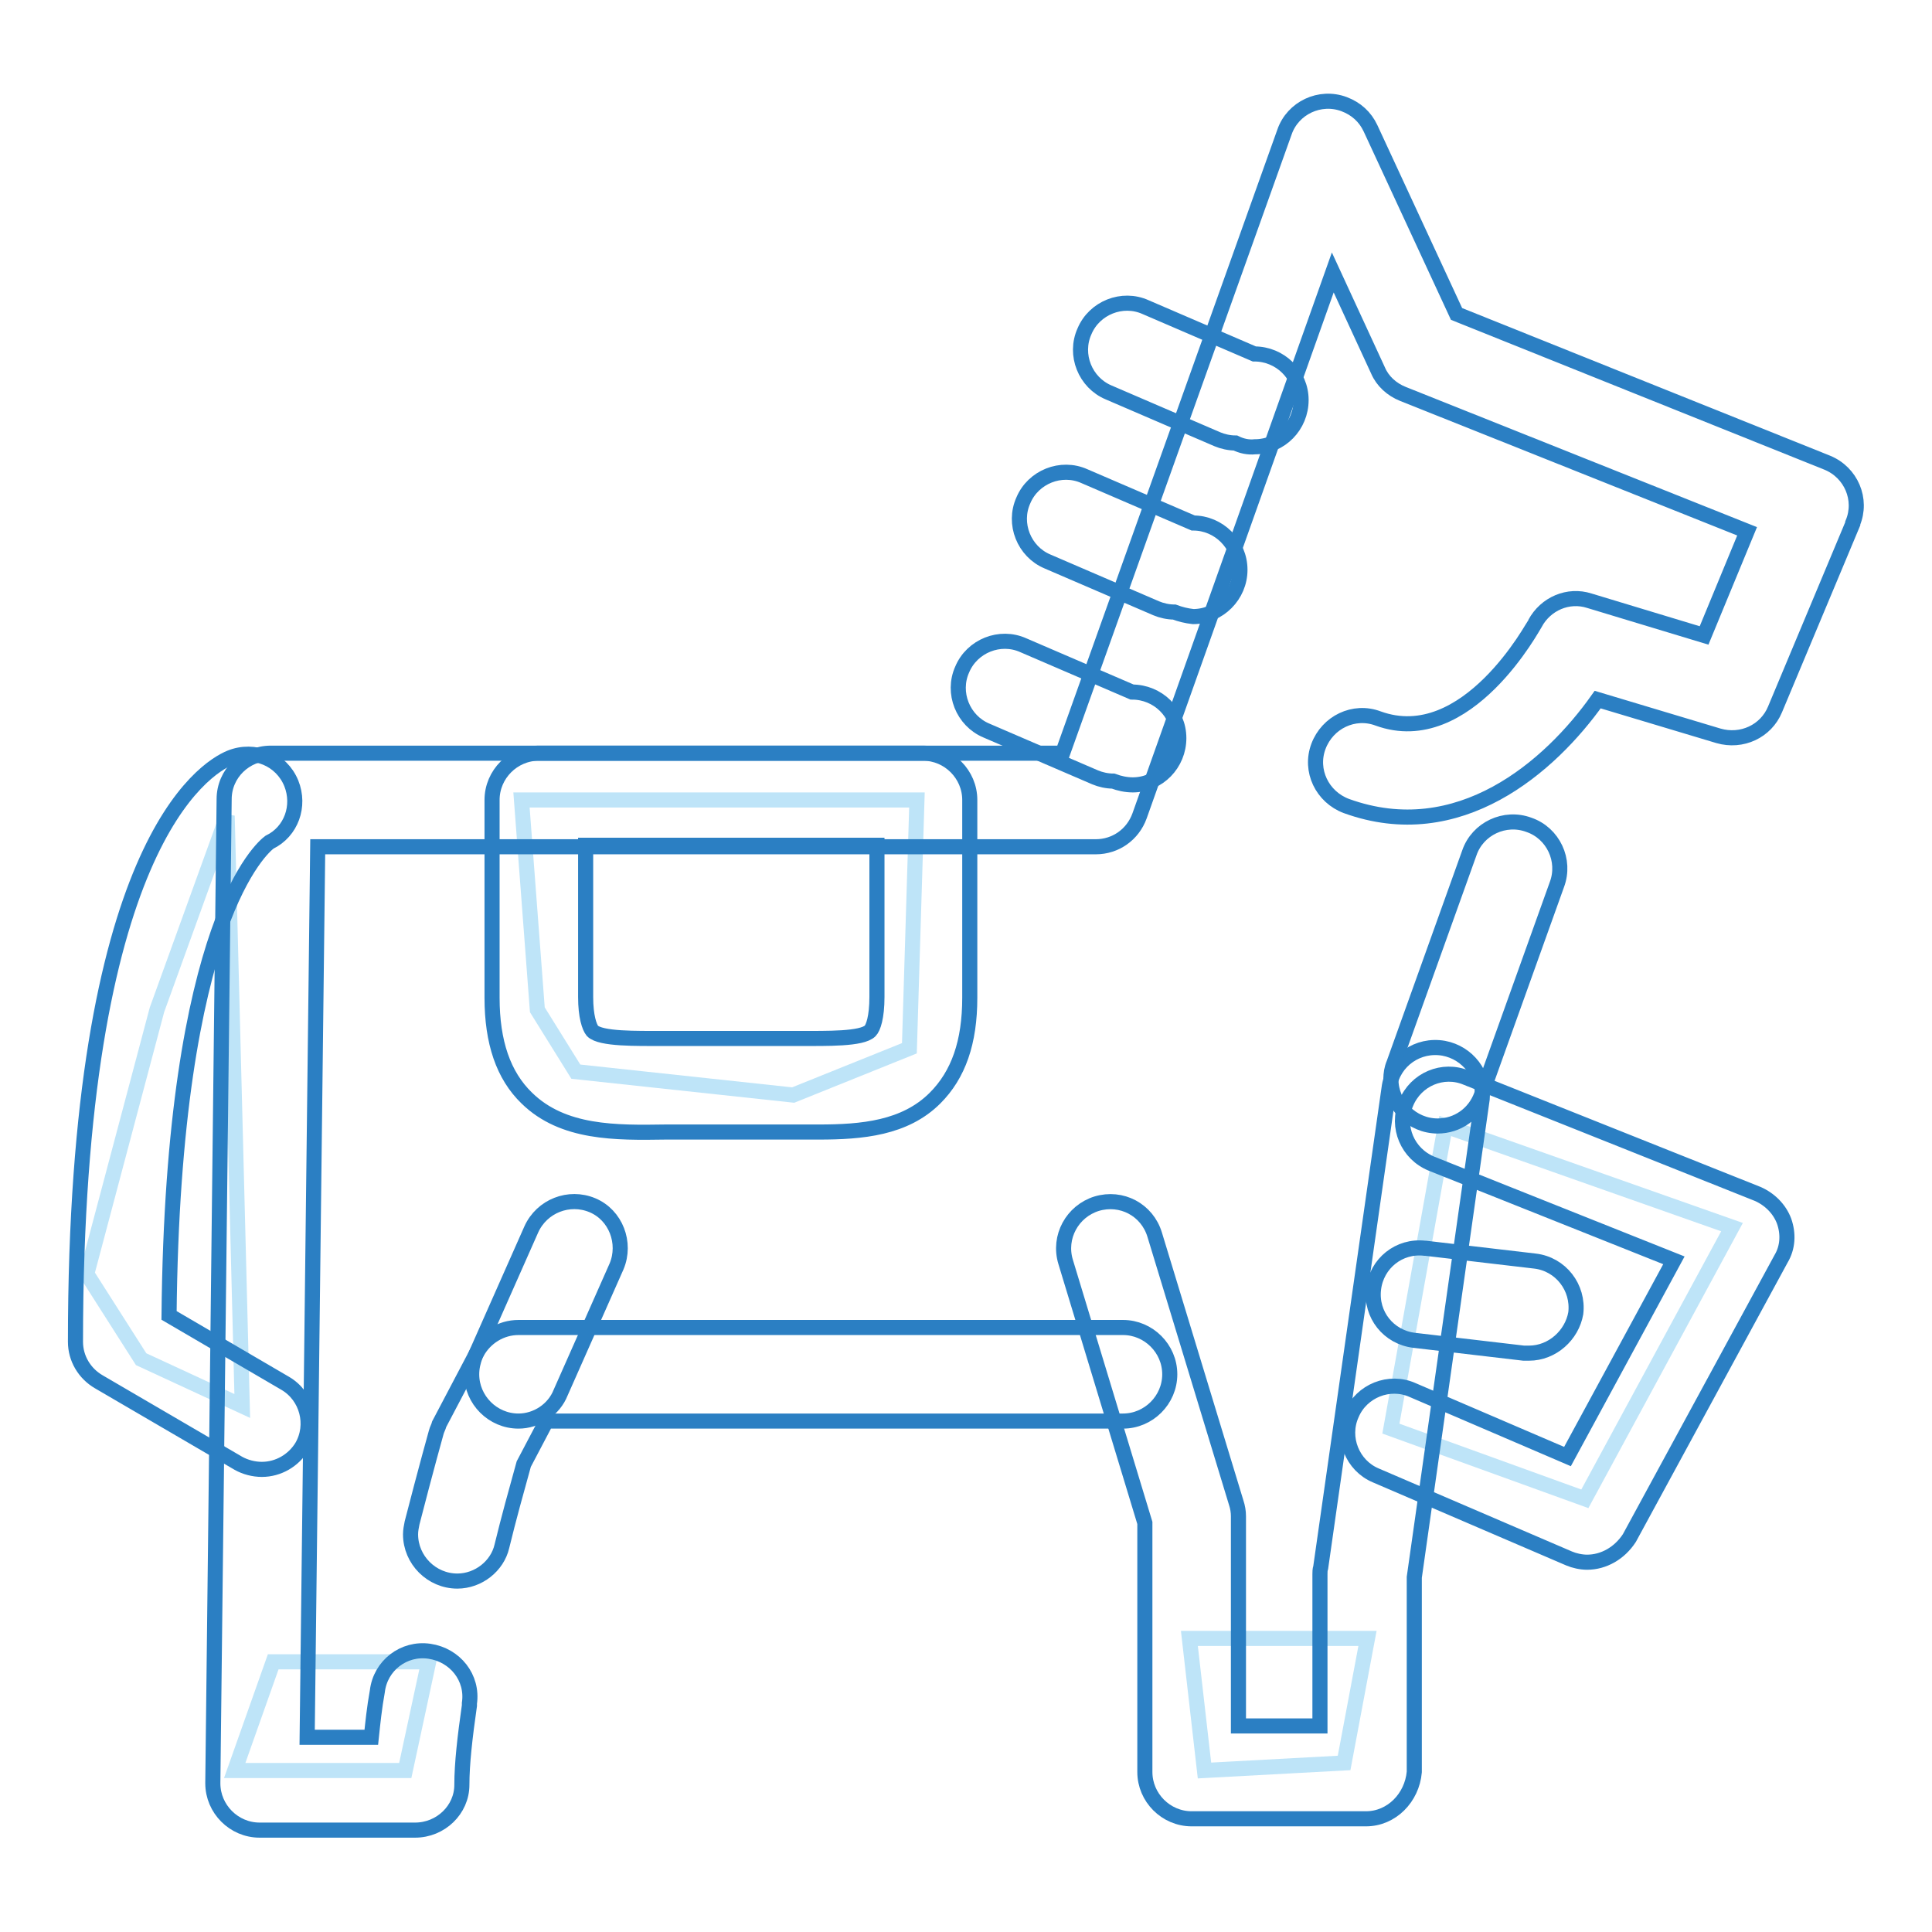 <?xml version="1.0" encoding="utf-8"?>
<!-- Svg Vector Icons : http://www.onlinewebfonts.com/icon -->
<!DOCTYPE svg PUBLIC "-//W3C//DTD SVG 1.1//EN" "http://www.w3.org/Graphics/SVG/1.1/DTD/svg11.dtd">
<svg version="1.1" xmlns="http://www.w3.org/2000/svg" xmlns:xlink="http://www.w3.org/1999/xlink" x="0px" y="0px" viewBox="0 0 256 256" enable-background="new 0 0 256 256" xml:space="preserve">
<g> <path stroke-width="2" fill-opacity="0" stroke="#bee4f8"  d="M69.1,106l2.1,27.8l5.1,8.2l28.8,3.1l15.4-6.2l1-32.9H69.1z M30.1,108.1l-9.3,25.7l-9.3,35l7.2,11.3 l13.4,6.2L30.1,108.1z M36.2,220.2h20.6l-3.1,14.4H31.1L36.2,220.2z M157.6,217.1h23.6l-3.1,16.5l-18.5,1L157.6,217.1z  M184.3,189.3l25.7,9.3l19.5-36l-38-13.4L184.3,189.3z"/> <path stroke-width="2" fill-opacity="0" stroke="#2b7fc3"  d="M155.6,81.1c-0.8,0-1.7-0.2-2.4-0.5l-14.4-6.2c-3.1-1.3-4.6-5-3.2-8.1c1.3-3.1,5-4.6,8.1-3.2l14.4,6.2 c3.4,0,6.2,2.8,6.2,6.2c0,3.4-2.8,6.2-6.2,6.2C157.2,81.6,156.4,81.4,155.6,81.1L155.6,81.1z M163.7,58.7c-0.8,0-1.7-0.2-2.4-0.5 l-14.4-6.2c-3.1-1.3-4.6-5-3.2-8.1c1.3-3.1,5-4.6,8.1-3.2l14.4,6.2c3.4,0,6.2,2.7,6.2,6.1c0,3.4-2.7,6.2-6.1,6.2 C165.4,59.3,164.5,59.1,163.7,58.7L163.7,58.7z M147.5,103.5c-0.8,0-1.7-0.2-2.4-0.5l-14.4-6.2c-3.1-1.3-4.6-5-3.2-8.1 c1.3-3.1,5-4.6,8.1-3.2l0,0l14.4,6.2c3.4,0,6.2,2.7,6.2,6.1c0,3.4-2.7,6.2-6.1,6.2C149.2,104,148.3,103.8,147.5,103.5L147.5,103.5z  M181,241h-23.1c-3.4,0-6.2-2.8-6.2-6.2v-33l-10.5-34.6c-1-3.3,0.9-6.7,4.1-7.7c3.3-1,6.7,0.8,7.7,4.1c0,0,0,0,0,0l10.8,35.5 c0.2,0.6,0.3,1.2,0.3,1.8v27.8h10.8v-20.1c0-0.3,0-0.6,0.1-0.9l9.1-63.8c0.6-3.4,3.8-5.6,7.2-5c3.2,0.6,5.4,3.5,5.1,6.7l-9,63.4 v25.8C187.1,238.2,184.4,241,181,241L181,241z"/> <path stroke-width="2" fill-opacity="0" stroke="#2b7fc3"  d="M202.6,179.3c-0.2,0-0.5,0-0.7,0l-14.5-1.7c-3.4-0.4-5.8-3.4-5.4-6.8c0.4-3.4,3.4-5.8,6.8-5.4 c0,0,0,0,0.1,0l14.5,1.7c3.4,0.4,5.8,3.5,5.4,6.9C208.3,176.9,205.7,179.3,202.6,179.3L202.6,179.3z"/> <path stroke-width="2" fill-opacity="0" stroke="#2b7fc3"  d="M210.3,207c-0.8,0-1.7-0.2-2.4-0.5l-25.6-11c-3.1-1.3-4.6-5-3.2-8.1c0,0,0,0,0,0c1.3-3.1,5-4.6,8.1-3.2 l20.5,8.8l14.1-26l-32.1-12.8c-3.2-1.3-4.7-4.9-3.4-8c1.3-3.2,4.9-4.7,8-3.4l0,0l38.6,15.4c1.6,0.7,2.9,2,3.5,3.6 c0.6,1.7,0.5,3.5-0.4,5l-20.1,37C214.6,205.8,212.5,207,210.3,207L210.3,207z M108.5,150c-1,0-2,0-3,0l-14.1,0l-3.2,0 c-6.6,0.1-13.6,0.2-18.4-4.5c-3.1-3-4.6-7.4-4.6-13.3V106c0-3.4,2.8-6.2,6.2-6.2l0,0h50.9c3.4,0,6.2,2.8,6.2,6.2v26.2 c0,5.9-1.5,10.2-4.6,13.3C119.9,149.5,114.2,150,108.5,150z M91.5,137.6l14.3,0c3.8,0,8.4,0.1,9.5-1c0.4-0.4,0.9-1.8,0.9-4.5v-20.1 H77.6v20.1c0,2.6,0.5,4,0.9,4.5c1.1,1.1,5.8,1,9.5,1L91.5,137.6z M60.6,209.5c-3.4,0-6.2-2.8-6.2-6.2c0-0.5,0.1-1,0.2-1.5 c1.8-7,3.2-12,3.2-12c0.1-0.4,0.3-0.7,0.4-1.1l5-9.5c1.1-2,3.2-3.3,5.5-3.3h80.1c3.4,0,6.2,2.8,6.2,6.2s-2.8,6.2-6.2,6.2H72.4 l-3,5.7c-1,3.6-2,7.2-2.9,10.9C65.9,207.5,63.4,209.5,60.6,209.5z"/> <path stroke-width="2" fill-opacity="0" stroke="#2b7fc3"  d="M55,242.5H34.4c-3.4,0-6.2-2.8-6.2-6.2c0,0,0-0.1,0-0.1l1.5-130.3c0-3.4,2.8-6.1,6.2-6.1h104.9l29.4-82.3 c1.1-3.2,4.7-4.9,7.9-3.7c1.6,0.6,2.8,1.7,3.5,3.2L193,41.6l49.1,19.7c3.2,1.3,4.7,4.9,3.4,8c0,0,0,0.1,0,0.1L235.2,94 c-1.2,2.9-4.4,4.4-7.5,3.5l-16-4.8c-6.3,8.9-18.4,19.5-33.3,14.1c-3.2-1.2-4.9-4.7-3.7-7.9c1.2-3.2,4.7-4.9,7.9-3.7 c11.8,4.3,20.7-12.5,20.8-12.6c1.4-2.6,4.4-3.9,7.2-3l15.2,4.6l5.7-13.8l-45.6-18.2c-1.5-0.6-2.7-1.7-3.3-3.1l-6-13L151,108.1 c-0.9,2.5-3.2,4.1-5.8,4.1H42.1l-1.4,118h8.5c0.2-1.9,0.4-3.9,0.8-6.1c0.4-3.4,3.5-5.8,6.9-5.3s5.8,3.5,5.3,6.9c0,0.1,0,0.2,0,0.3 c-0.6,4.2-1,7.7-1,10.5C61.2,239.8,58.4,242.5,55,242.5L55,242.5z"/> <path stroke-width="2" fill-opacity="0" stroke="#2b7fc3"  d="M190.5,149.2c-3.4,0-6.2-2.8-6.2-6.2c0-0.7,0.1-1.4,0.4-2.1l10-27.9c1.1-3.2,4.7-4.9,7.9-3.7 c3.2,1.1,4.9,4.7,3.7,7.9l-10,27.9C195.4,147.6,193.1,149.2,190.5,149.2L190.5,149.2z M68.7,188.3c-3.4,0-6.2-2.8-6.2-6.2 c0-0.9,0.2-1.7,0.5-2.5l7.4-16.7c1.4-3.1,5-4.5,8.1-3.2s4.5,5,3.2,8.1l0,0l-7.4,16.7C73.4,186.8,71.1,188.3,68.7,188.3z  M34.7,194.7c-1.1,0-2.2-0.3-3.1-0.8l-18.5-10.8c-1.9-1.1-3.1-3.1-3.1-5.3c0-65.6,17.1-76,20.5-77.4c3.2-1.3,6.8,0.2,8.1,3.4 c1.2,3,0,6.4-2.9,7.8c-0.8,0.6-12.8,10.3-13.3,62.7l15.4,9c2.9,1.7,3.9,5.5,2.2,8.4C38.9,193.5,36.9,194.7,34.7,194.7L34.7,194.7z" /></g>
</svg>